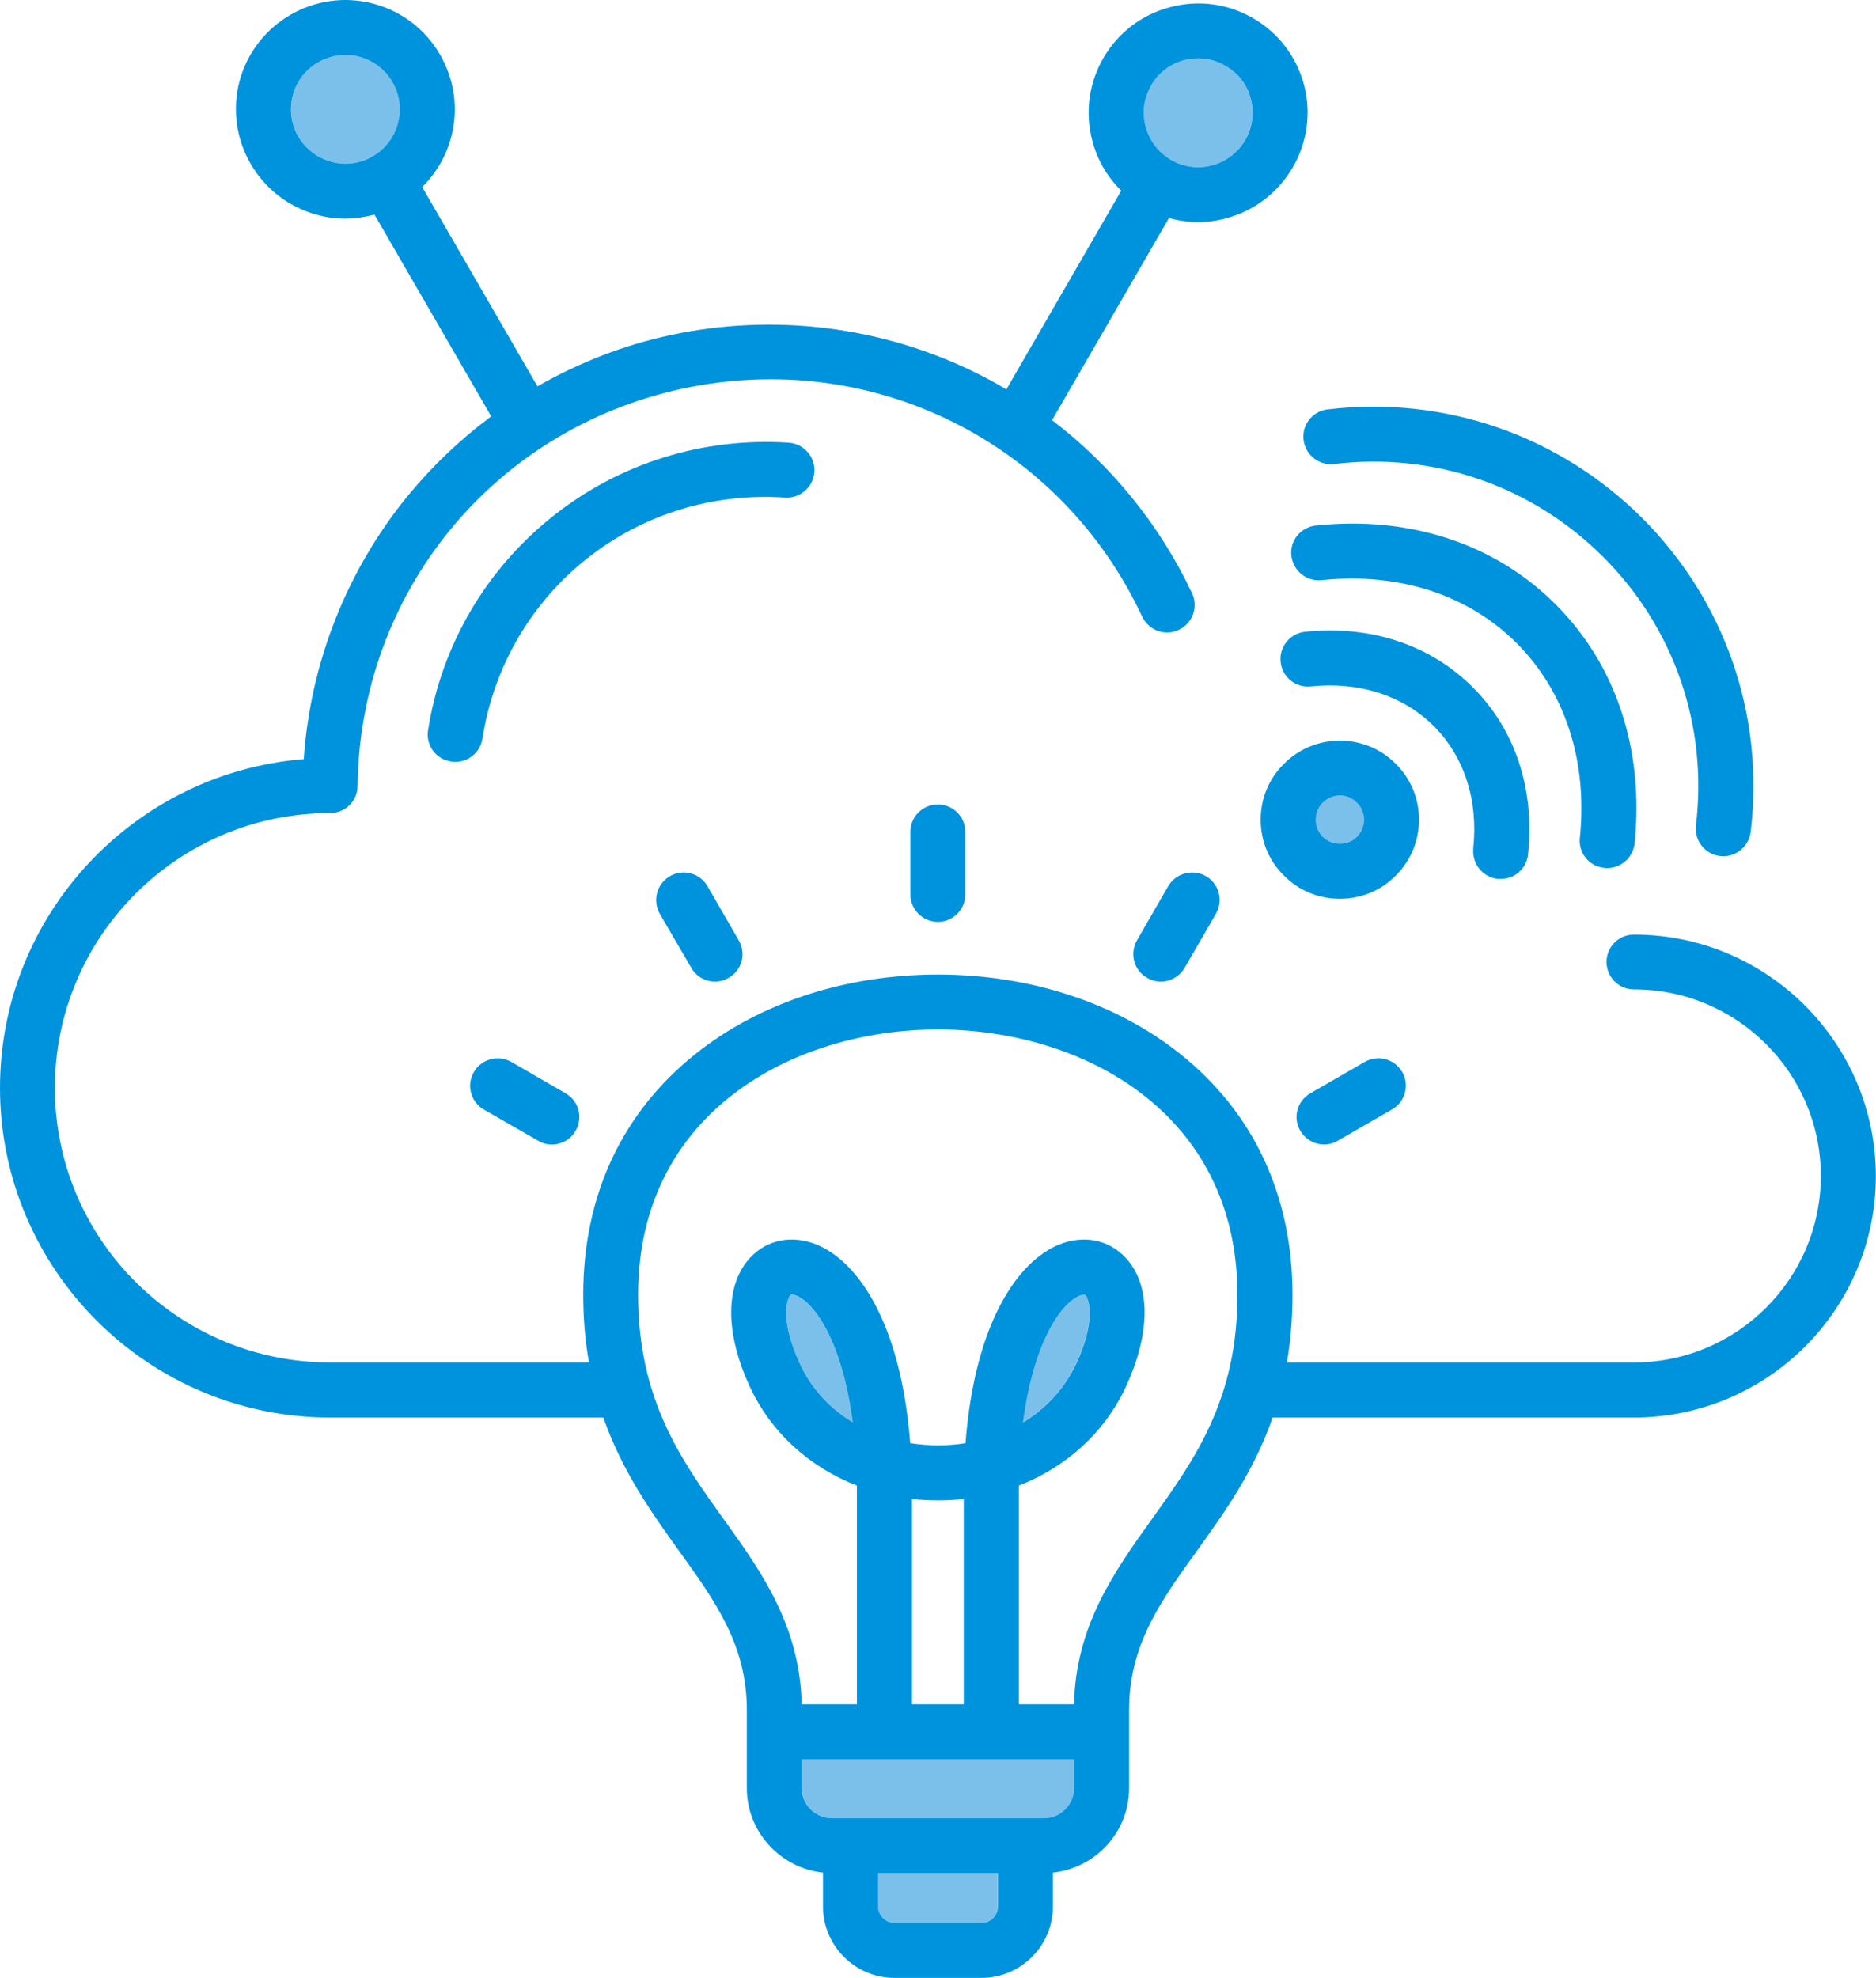 <svg width="92" height="97" viewBox="0 0 92 97" fill="none" xmlns="http://www.w3.org/2000/svg">
<g clip-path="url(#clip0_288_2069)">
<path fill-rule="evenodd" clip-rule="evenodd" d="M43.054 93.496C43.054 93.939 43.429 94.31 43.869 94.31H48.125C48.569 94.31 48.93 93.936 48.93 93.496V91.858H43.051V93.496H43.054Z" fill="#7BC0EB"/>
<path fill-rule="evenodd" clip-rule="evenodd" d="M39.33 87.696C39.33 88.499 39.989 89.168 40.804 89.168H51.196C52.011 89.168 52.67 88.499 52.67 87.696V86.283H39.326V87.696H39.33Z" fill="#7BC0EB"/>
<path fill-rule="evenodd" clip-rule="evenodd" d="M17.63 2.784C16.215 2.41 14.741 3.255 14.366 4.668C14.179 5.353 14.269 6.07 14.633 6.69C14.987 7.309 15.556 7.749 16.257 7.936C17.672 8.32 19.139 7.465 19.521 6.053C19.906 4.629 19.059 3.168 17.634 2.784H17.63Z" fill="#7BC0EB"/>
<path fill-rule="evenodd" clip-rule="evenodd" d="M57.419 7.839C58.04 8.192 58.758 8.289 59.444 8.106C60.87 7.721 61.716 6.26 61.331 4.837C61.154 4.152 60.71 3.58 60.093 3.217C59.68 2.981 59.229 2.864 58.765 2.864C58.529 2.864 58.293 2.891 58.067 2.95C57.381 3.137 56.798 3.577 56.444 4.197C56.09 4.816 55.993 5.53 56.177 6.219C56.364 6.904 56.805 7.486 57.415 7.839H57.419Z" fill="#7BC0EB"/>
<path fill-rule="evenodd" clip-rule="evenodd" d="M39.025 63.531C38.934 63.503 38.875 63.493 38.837 63.493C38.789 63.493 38.778 63.503 38.768 63.514C38.57 63.721 38.248 64.781 39.229 66.89C39.84 68.185 40.762 69.116 41.817 69.757C41.307 65.861 39.989 63.915 39.025 63.534V63.531Z" fill="#7BC0EB"/>
<path fill-rule="evenodd" clip-rule="evenodd" d="M53.231 63.51C53.231 63.51 53.203 63.489 53.151 63.489C53.113 63.489 53.054 63.5 52.964 63.528C52.01 63.912 50.682 65.854 50.172 69.75C51.223 69.113 52.159 68.178 52.759 66.883C53.751 64.774 53.418 63.711 53.231 63.507V63.51Z" fill="#7BC0EB"/>
<path fill-rule="evenodd" clip-rule="evenodd" d="M65.709 39.013C65.393 39.013 65.098 39.141 64.873 39.366C64.647 39.58 64.529 39.885 64.529 40.2C64.529 40.515 64.647 40.81 64.873 41.035C65.098 41.26 65.393 41.377 65.709 41.377C66.024 41.377 66.319 41.26 66.544 41.035C67.006 40.574 67.006 39.826 66.544 39.355C66.329 39.141 66.024 39.013 65.709 39.013Z" fill="#7BC0EB"/>
<path fill-rule="evenodd" clip-rule="evenodd" d="M80.131 45.834C79.385 45.834 78.785 46.433 78.785 47.177C78.785 47.922 79.385 48.521 80.131 48.521C85.184 48.521 89.294 52.624 89.294 57.669C89.294 62.714 85.184 66.817 80.131 66.817H63.11C63.287 65.795 63.384 64.698 63.384 63.489C63.384 58.631 61.477 54.549 57.859 51.672C54.713 49.168 50.495 47.794 45.993 47.794C41.491 47.794 37.273 49.168 34.127 51.672C30.509 54.549 28.602 58.631 28.602 63.489C28.602 64.698 28.699 65.795 28.886 66.817H16.191C8.748 66.817 2.692 60.782 2.692 53.351C2.692 45.92 8.748 39.875 16.191 39.875C16.93 39.875 17.53 39.286 17.537 38.548C17.645 29.078 24.183 21.066 33.454 19.065C42.726 17.063 51.997 21.655 56.01 30.235C56.326 30.914 57.131 31.208 57.8 30.893C58.48 30.578 58.775 29.774 58.459 29.096C56.884 25.747 54.515 22.832 51.595 20.606L57.328 10.692C57.79 10.82 58.261 10.89 58.743 10.89C59.226 10.89 59.676 10.831 60.141 10.703C63.003 9.937 64.703 6.991 63.946 4.145C63.572 2.76 62.687 1.603 61.439 0.886C60.2 0.17 58.754 -0.017 57.367 0.357C54.505 1.111 52.805 4.058 53.572 6.915C53.818 7.856 54.311 8.691 54.987 9.349L49.354 19.096C48.882 18.812 48.39 18.545 47.89 18.299C43.27 16.004 37.939 15.346 32.885 16.433C30.586 16.925 28.383 17.787 26.358 18.947L20.704 9.172C21.363 8.525 21.862 7.701 22.119 6.748C22.886 3.892 21.186 0.949 18.324 0.183C15.463 -0.582 12.515 1.125 11.748 3.971C10.992 6.828 12.691 9.771 15.553 10.536C16.014 10.665 16.476 10.723 16.94 10.723C17.405 10.723 17.905 10.644 18.366 10.526L24.089 20.419C22.573 21.547 21.2 22.853 20 24.314C16.999 27.984 15.213 32.531 14.898 37.229C6.569 37.894 0 44.871 0 53.351C0 62.264 7.267 69.518 16.195 69.518H29.587C30.52 72.177 31.966 74.199 33.312 76.076C35.091 78.548 36.624 80.688 36.624 83.849V87.696C36.624 89.836 38.265 91.612 40.36 91.837V93.496C40.36 95.428 41.935 97 43.87 97H48.126C50.062 97 51.636 95.428 51.636 93.496V91.837C53.731 91.612 55.372 89.846 55.372 87.696V83.849C55.372 80.688 56.905 78.548 58.684 76.076C60.03 74.202 61.487 72.18 62.41 69.518H80.127C86.676 69.518 91.993 64.206 91.993 57.672C91.983 51.145 86.665 45.834 80.127 45.834H80.131ZM56.447 4.197C56.801 3.577 57.38 3.137 58.071 2.95C58.296 2.891 58.532 2.863 58.768 2.863C59.229 2.863 59.684 2.981 60.096 3.227C60.717 3.58 61.158 4.148 61.334 4.837C61.719 6.26 60.873 7.721 59.448 8.106C58.761 8.293 58.043 8.196 57.422 7.839C56.812 7.486 56.371 6.908 56.184 6.219C55.996 5.533 56.093 4.816 56.451 4.197H56.447ZM16.254 7.936C15.567 7.749 14.984 7.309 14.63 6.69C14.266 6.08 14.18 5.353 14.363 4.667C14.738 3.255 16.212 2.41 17.627 2.784C19.053 3.168 19.899 4.629 19.514 6.052C19.129 7.476 17.665 8.32 16.25 7.936H16.254ZM48.13 94.309H43.874C43.43 94.309 43.059 93.936 43.059 93.496V91.858H48.938V93.496C48.938 93.939 48.574 94.309 48.133 94.309H48.13ZM51.196 89.168H40.794C39.989 89.168 39.32 88.499 39.32 87.696V86.283H52.67V87.696C52.67 88.499 52.011 89.168 51.196 89.168ZM44.727 83.582V73.513C45.563 73.603 46.437 73.603 47.263 73.513V83.582H44.727ZM56.486 74.504C54.657 77.066 52.76 79.704 52.67 83.582H49.965V72.856C52.285 71.952 54.161 70.266 55.206 68.025C56.444 65.366 56.444 62.991 55.185 61.664C54.359 60.792 53.159 60.556 51.959 61.027C49.954 61.831 47.811 64.805 47.349 70.775C46.888 70.854 46.427 70.882 45.993 70.882C45.559 70.882 45.098 70.844 44.637 70.775C44.175 64.808 42.032 61.834 40.027 61.027C38.827 60.556 37.627 60.792 36.801 61.664C35.553 62.991 35.542 65.366 36.781 68.025C37.821 70.262 39.701 71.952 42.022 72.856V83.582H39.316C39.226 79.704 37.329 77.066 35.49 74.504C33.426 71.626 31.293 68.655 31.293 63.493C31.293 54.559 38.914 50.487 45.993 50.487C53.072 50.487 60.682 54.559 60.682 63.493C60.693 68.655 58.549 71.63 56.486 74.504ZM50.173 69.753C50.683 65.858 52.011 63.912 52.965 63.531C53.055 63.503 53.114 63.493 53.152 63.493C53.201 63.493 53.221 63.503 53.232 63.514C53.419 63.721 53.752 64.781 52.771 66.889C52.16 68.184 51.227 69.116 50.176 69.757L50.173 69.753ZM41.817 69.753C40.766 69.116 39.829 68.181 39.229 66.886C38.248 64.777 38.57 63.714 38.768 63.51C38.779 63.51 38.789 63.489 38.837 63.489C38.876 63.489 38.935 63.5 39.025 63.527C39.989 63.912 41.307 65.854 41.817 69.75V69.753ZM23.656 36.225C23.558 36.893 22.976 37.364 22.327 37.364C22.258 37.364 22.188 37.364 22.112 37.343C21.373 37.236 20.874 36.54 20.992 35.813C21.64 31.672 23.815 27.943 27.096 25.332C30.371 22.711 34.491 21.437 38.678 21.71C39.424 21.759 39.986 22.406 39.937 23.144C39.888 23.888 39.24 24.449 38.491 24.401C31.175 23.909 24.793 28.995 23.656 36.229V36.225ZM68.452 37.461C67.724 36.724 66.742 36.322 65.708 36.322C64.675 36.322 63.693 36.724 62.965 37.461C62.226 38.188 61.824 39.158 61.824 40.2C61.824 41.242 62.226 42.212 62.965 42.939C63.693 43.677 64.664 44.078 65.708 44.078C66.752 44.078 67.724 43.677 68.452 42.939C69.968 41.426 69.968 38.964 68.452 37.461ZM66.544 41.035C66.329 41.26 66.024 41.377 65.708 41.377C65.393 41.377 65.098 41.26 64.872 41.035C64.647 40.81 64.529 40.515 64.529 40.2C64.529 39.885 64.647 39.58 64.872 39.366C65.098 39.141 65.393 39.013 65.708 39.013C66.024 39.013 66.329 39.141 66.544 39.366C67.006 39.826 67.006 40.574 66.544 41.035ZM77.477 41.093C77.862 37.316 76.759 33.929 74.38 31.544C71.99 29.158 68.587 28.06 64.814 28.452C64.068 28.531 63.409 27.991 63.329 27.243C63.249 26.506 63.79 25.848 64.539 25.772C69.142 25.29 73.318 26.665 76.287 29.639C79.257 32.603 80.633 36.776 80.162 41.367C80.082 42.053 79.503 42.575 78.816 42.575C78.778 42.575 78.726 42.575 78.677 42.565C77.939 42.496 77.397 41.828 77.477 41.093ZM72.247 41.623C72.503 39.238 71.803 37.098 70.311 35.605C68.806 34.113 66.662 33.417 64.276 33.663C63.537 33.742 62.878 33.202 62.802 32.465C62.722 31.72 63.263 31.062 64.002 30.983C67.217 30.65 70.138 31.62 72.222 33.701C74.307 35.782 75.271 38.687 74.935 41.897C74.865 42.593 74.286 43.105 73.599 43.105H73.461C72.722 43.026 72.181 42.368 72.25 41.623H72.247ZM45.993 39.452C46.739 39.452 47.339 40.051 47.339 40.796V43.867C47.339 44.605 46.739 45.211 45.993 45.211C45.247 45.211 44.647 44.601 44.647 43.867V40.796C44.647 40.051 45.247 39.452 45.993 39.452ZM34.696 43.458L36.229 46.118C36.604 46.765 36.385 47.589 35.736 47.953C35.522 48.081 35.293 48.14 35.067 48.14C34.595 48.14 34.145 47.894 33.898 47.461L32.355 44.812C31.991 44.165 32.206 43.341 32.858 42.967C33.496 42.593 34.321 42.818 34.696 43.458ZM27.738 53.618C28.387 53.992 28.602 54.805 28.231 55.453C27.984 55.886 27.533 56.131 27.062 56.131C26.836 56.131 26.6 56.072 26.392 55.944L23.728 54.414C23.08 54.04 22.865 53.216 23.236 52.579C23.61 51.931 24.436 51.717 25.074 52.077L27.738 53.618ZM59.139 42.967C59.788 43.341 60.003 44.165 59.631 44.812L58.098 47.461C57.842 47.894 57.391 48.14 56.929 48.14C56.694 48.14 56.468 48.081 56.25 47.953C55.611 47.589 55.386 46.765 55.757 46.118L57.29 43.458C57.665 42.821 58.49 42.596 59.139 42.967ZM68.768 52.575C69.132 53.212 68.917 54.036 68.265 54.41L65.611 55.941C65.396 56.069 65.16 56.128 64.931 56.128C64.47 56.128 64.016 55.882 63.763 55.449C63.388 54.802 63.613 53.988 64.265 53.614L66.919 52.084C67.567 51.71 68.393 51.928 68.768 52.575ZM65.098 20.079C70.831 19.394 76.444 21.336 80.526 25.398C84.598 29.47 86.544 35.086 85.854 40.806C85.763 41.485 85.184 41.994 84.515 41.994C84.456 41.994 84.407 41.983 84.348 41.983C83.61 41.893 83.079 41.218 83.169 40.481C83.759 35.581 82.097 30.782 78.618 27.309C75.129 23.826 70.329 22.167 65.424 22.756C64.685 22.842 64.019 22.313 63.929 21.578C63.832 20.841 64.362 20.166 65.098 20.076V20.079Z" fill="#0093DD"/>
</g>
<defs>
<clipPath id="clip0_288_2069">
<rect width="92" height="97" fill="white"/>
</clipPath>
</defs>
</svg>
